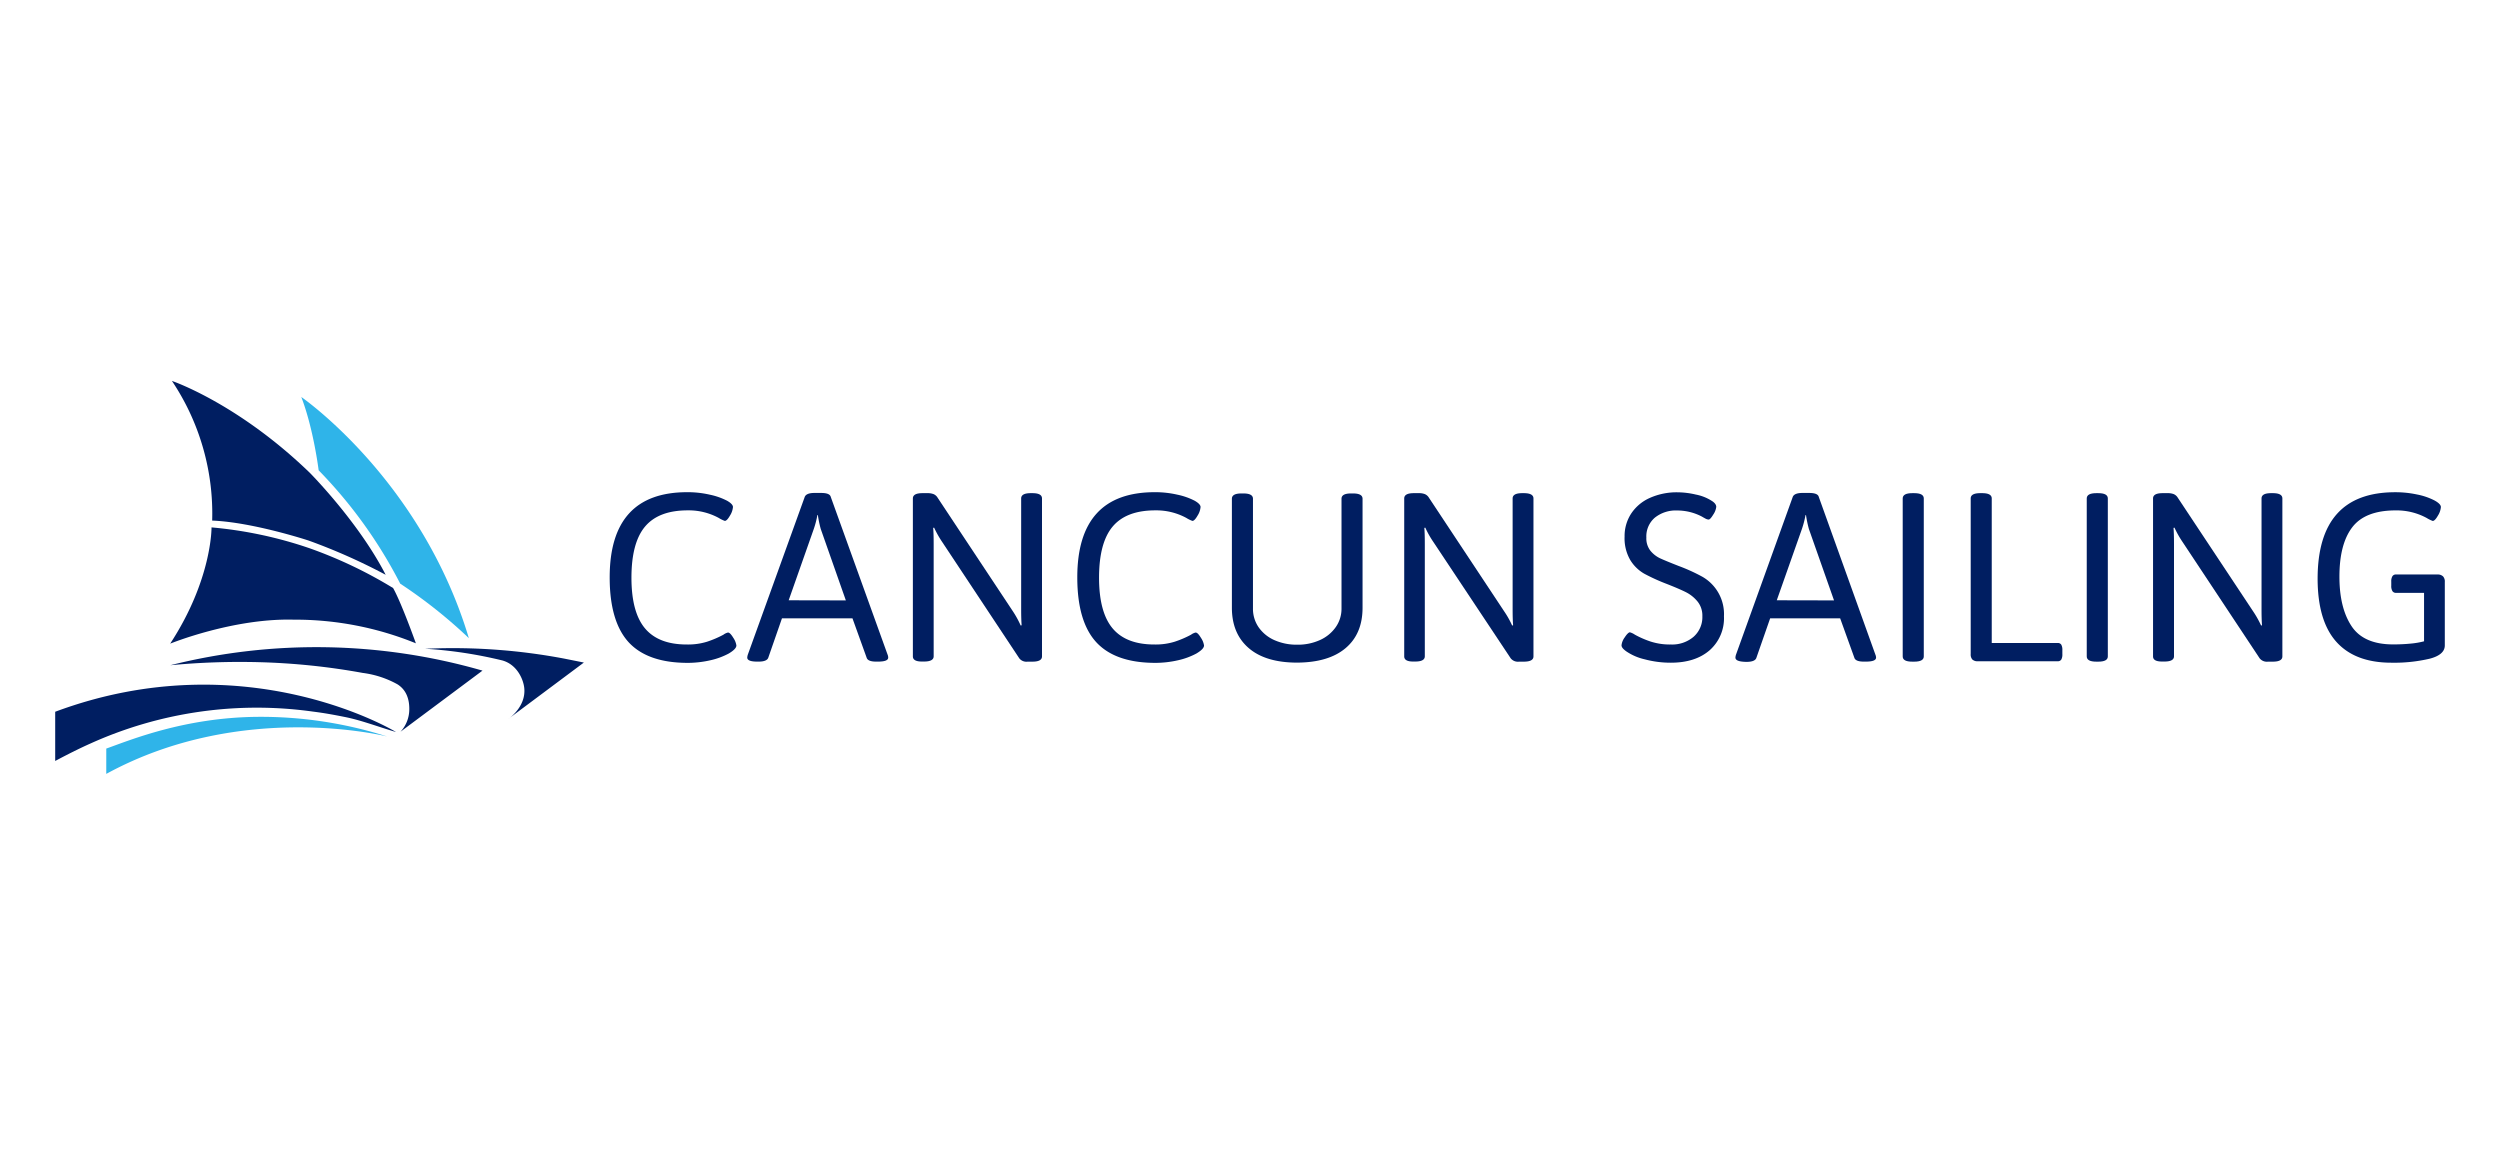 <svg id="Capa_1" data-name="Capa 1" xmlns="http://www.w3.org/2000/svg" viewBox="0 0 619.17 286.01"><defs><style>.cls-1{fill:#001e61;}.cls-2{fill:#2fb4e9;}.cls-3{fill:none;}</style></defs><g id="Ilustración_4" data-name="Ilustración 4"><g id="Ilustración_4-2" data-name="Ilustración 4"><path class="cls-1" d="M155.64,159Q151,153.85,151,143q0-21.1,19.2-21.1a24.61,24.61,0,0,1,5.61.62,16.63,16.63,0,0,1,4.29,1.51c.95.55,1.43,1.07,1.43,1.54a4.66,4.66,0,0,1-.74,2.13c-.5.87-.92,1.31-1.28,1.31a7.82,7.82,0,0,1-1.51-.74,15.6,15.6,0,0,0-7.68-1.87q-7.17,0-10.55,4t-3.38,12.69q0,8.53,3.35,12.53c2.24,2.67,5.68,4,10.35,4a15.94,15.94,0,0,0,5-.68,25.41,25.41,0,0,0,4.09-1.75,2.86,2.86,0,0,1,1.12-.53c.36,0,.79.44,1.31,1.3a4.59,4.59,0,0,1,.77,1.9c0,.59-.64,1.25-1.9,2a17.73,17.73,0,0,1-4.51,1.66,25.35,25.35,0,0,1-5.86.65Q160.3,164.11,155.64,159Z"/><path class="cls-1" d="M185.07,162.86a2.89,2.89,0,0,1,.18-.83l14.05-38.94c.23-.63,1-1,2.37-1h1.72c1.42,0,2.21.32,2.37,1l14.05,39a2,2,0,0,1,.17.77c0,.68-.85,1-2.54,1H217c-1.38,0-2.17-.31-2.37-1l-3.5-9.72H193.67l-3.38,9.72c-.2.64-1,1-2.37,1h-.3C185.92,163.87,185.07,163.54,185.07,162.86Zm24.42-14.16L203.27,131a27.79,27.79,0,0,1-.71-3.43h-.12a22.56,22.56,0,0,1-.89,3.43l-6.22,17.67Z"/><path class="cls-1" d="M226.09,162.57V123.45c0-.87.79-1.31,2.37-1.31h1.24a4,4,0,0,1,1.52.24,2.15,2.15,0,0,1,1,.89l18.62,28.1a24,24,0,0,1,1.95,3.55l.24-.06c-.08-.91-.12-2.25-.12-4V123.45c0-.87.79-1.31,2.37-1.31h.42c1.58,0,2.37.44,2.37,1.31v39.12c0,.87-.79,1.3-2.37,1.3h-1.19a2.25,2.25,0,0,1-2.07-.83l-19.09-28.81a24.91,24.91,0,0,1-2-3.55l-.23.06c.08.91.12,2.25.12,4v27.8c0,.87-.8,1.3-2.38,1.3h-.41C226.88,163.87,226.09,163.44,226.09,162.57Z"/><path class="cls-1" d="M271.46,159q-4.65-5.13-4.65-16,0-21.1,19.2-21.1a24.61,24.61,0,0,1,5.61.62,16.63,16.63,0,0,1,4.29,1.51c.95.55,1.43,1.07,1.43,1.54a4.66,4.66,0,0,1-.74,2.13c-.5.87-.92,1.31-1.28,1.31a7.82,7.82,0,0,1-1.51-.74,15.6,15.6,0,0,0-7.68-1.87q-7.17,0-10.55,4t-3.38,12.69q0,8.53,3.35,12.53t10.35,4a15.83,15.83,0,0,0,5-.68,24.67,24.67,0,0,0,4.09-1.75,2.94,2.94,0,0,1,1.13-.53c.36,0,.79.44,1.31,1.3a4.59,4.59,0,0,1,.77,1.9c0,.59-.64,1.25-1.9,2a17.73,17.73,0,0,1-4.51,1.66,25.35,25.35,0,0,1-5.86.65Q276.12,164.11,271.46,159Z"/><path class="cls-1" d="M309.28,160.52q-4.18-3.59-4.18-10v-27c0-.87.79-1.31,2.37-1.31h.47c1.59,0,2.38.44,2.38,1.31v27.2a8,8,0,0,0,1.42,4.66,9.34,9.34,0,0,0,3.91,3.17,13.54,13.54,0,0,0,5.63,1.12,13.21,13.21,0,0,0,5.63-1.15,9.49,9.49,0,0,0,3.91-3.2,7.88,7.88,0,0,0,1.43-4.6v-27.2c0-.87.79-1.31,2.37-1.31h.47c1.58,0,2.37.44,2.37,1.31v27q0,6.45-4.2,10t-12,3.59C316.07,164.11,312.06,162.91,309.28,160.52Z"/><path class="cls-1" d="M347.78,162.57V123.45c0-.87.79-1.31,2.37-1.31h1.24a3.91,3.91,0,0,1,1.51.24,2.17,2.17,0,0,1,1,.89l18.61,28.1a23.08,23.08,0,0,1,2,3.55l.24-.06c-.08-.91-.12-2.25-.12-4V123.45c0-.87.79-1.31,2.37-1.31h.41c1.58,0,2.38.44,2.38,1.31v39.12c0,.87-.8,1.3-2.38,1.3h-1.18a2.28,2.28,0,0,1-2.08-.83L355,134.23a23.08,23.08,0,0,1-2-3.55l-.24.06c.08.91.12,2.25.12,4v27.8c0,.87-.79,1.3-2.37,1.3h-.41C348.57,163.87,347.78,163.44,347.78,162.57Z"/><path class="cls-1" d="M407.29,163.28a13.35,13.35,0,0,1-4.57-2c-.75-.55-1.12-1-1.12-1.48a4,4,0,0,1,.8-1.95c.53-.83,1-1.25,1.27-1.25a4.2,4.2,0,0,1,1.24.59,23.44,23.44,0,0,0,3.95,1.72,15.52,15.52,0,0,0,5,.71,8.14,8.14,0,0,0,5.6-1.92,6.48,6.48,0,0,0,2.16-5.07,5.55,5.55,0,0,0-1.19-3.65,8.87,8.87,0,0,0-2.87-2.31q-1.69-.85-4.89-2.1a47.41,47.41,0,0,1-5.45-2.49,9.72,9.72,0,0,1-3.44-3.35,10.68,10.68,0,0,1-1.42-5.84,10.14,10.14,0,0,1,1.63-5.69,10.75,10.75,0,0,1,4.62-3.88,16.19,16.19,0,0,1,6.9-1.39,20.31,20.31,0,0,1,4.51.56,11.21,11.21,0,0,1,3.85,1.51c.79.47,1.19,1,1.19,1.54a4.29,4.29,0,0,1-.74,1.9c-.5.83-.88,1.24-1.16,1.24a2,2,0,0,1-.86-.29c-.37-.2-.62-.34-.74-.42a13.17,13.17,0,0,0-6.16-1.54,8.31,8.31,0,0,0-5.55,1.78,6.09,6.09,0,0,0-2.1,4.92,4.94,4.94,0,0,0,1,3.26,6.89,6.89,0,0,0,2.37,1.87q1.33.62,4.65,1.92a44.12,44.12,0,0,1,5.81,2.64,10.65,10.65,0,0,1,5.39,9.81,10.57,10.57,0,0,1-3.55,8.42q-3.56,3.08-9.6,3.08A24.85,24.85,0,0,1,407.29,163.28Z"/><path class="cls-1" d="M429.81,162.86A2.89,2.89,0,0,1,430,162L444,123.09c.23-.63,1-1,2.37-1h1.72c1.42,0,2.21.32,2.37,1l14,39a2,2,0,0,1,.18.77c0,.68-.85,1-2.55,1h-.47c-1.38,0-2.18-.31-2.37-1l-3.5-9.72H438.41L435,162.92c-.2.64-1,1-2.38,1h-.29C430.66,163.87,429.81,163.54,429.81,162.86Zm24.42-14.16L448,131a27.79,27.79,0,0,1-.71-3.43h-.12a23.83,23.83,0,0,1-.89,3.43l-6.23,17.67Z"/><path class="cls-1" d="M471.24,162.57V123.45c0-.87.79-1.31,2.37-1.31h.48c1.58,0,2.37.44,2.37,1.31v39.12c0,.87-.79,1.3-2.37,1.3h-.48C472,163.87,471.24,163.44,471.24,162.57Z"/><path class="cls-1" d="M488.49,163.34a1.86,1.86,0,0,1-.41-1.36V123.45c0-.87.79-1.31,2.37-1.31h.47c1.58,0,2.37.44,2.37,1.31v35.8h16.3a1,1,0,0,1,.92.41,2.64,2.64,0,0,1,.27,1.37V162a2.59,2.59,0,0,1-.27,1.36,1,1,0,0,1-.92.41H489.85A1.86,1.86,0,0,1,488.49,163.34Z"/><path class="cls-1" d="M516.82,162.57V123.45c0-.87.79-1.31,2.37-1.31h.48c1.58,0,2.37.44,2.37,1.31v39.12c0,.87-.79,1.3-2.37,1.3h-.48C517.61,163.87,516.82,163.44,516.82,162.57Z"/><path class="cls-1" d="M533.24,162.57V123.45c0-.87.79-1.31,2.37-1.31h1.25a3.94,3.94,0,0,1,1.51.24,2.22,2.22,0,0,1,1,.89L558,151.37a24.91,24.91,0,0,1,2,3.55l.23-.06c-.08-.91-.12-2.25-.12-4V123.45c0-.87.79-1.31,2.37-1.31h.42c1.58,0,2.37.44,2.37,1.31v39.12c0,.87-.79,1.3-2.37,1.3h-1.18a2.28,2.28,0,0,1-2.08-.83l-19.09-28.81a24,24,0,0,1-2-3.55l-.24.06c.08.91.12,2.25.12,4v27.8c0,.87-.79,1.3-2.37,1.3h-.42C534,163.87,533.24,163.44,533.24,162.57Z"/><path class="cls-1" d="M605.08,142.77a1.86,1.86,0,0,1,.42,1.36v15.71q0,2.31-3.71,3.29a38.3,38.3,0,0,1-9.51,1q-9,0-13.63-5.16T574,143.36q0-21.45,19.21-21.45a25.56,25.56,0,0,1,5.42.56,16.3,16.3,0,0,1,4.27,1.45c1.09.59,1.63,1.15,1.63,1.66a4.66,4.66,0,0,1-.74,2.13c-.5.87-.92,1.31-1.28,1.31a8.14,8.14,0,0,1-1.51-.74,15.6,15.6,0,0,0-7.67-1.87q-7.53,0-10.73,4.15t-3.2,12.27q0,7.71,3,12.24t10.31,4.53c1.47,0,2.9-.06,4.3-.2a19.57,19.57,0,0,0,3.35-.57v-12h-6.93a1,1,0,0,1-.89-.41,2.4,2.4,0,0,1-.3-1.37v-1a2.38,2.38,0,0,1,.3-1.36,1,1,0,0,1,.89-.41h10.37A1.85,1.85,0,0,1,605.08,142.77Z"/><path class="cls-1" d="M64.09,164a167.15,167.15,0,0,1,25.74,2.66,24,24,0,0,1,8.62,2.83c2.17,1.37,2.94,3.65,2.92,6.14a8.22,8.22,0,0,1-2.18,5.6l20.31-15.14a148.51,148.51,0,0,0-77.33-1.33A182.28,182.28,0,0,1,64.09,164Z"/><path class="cls-2" d="M116.12,158.05a122.42,122.42,0,0,0-17-13.5,116,116,0,0,0-20.2-28.07s-1.26-10.26-4.3-18.16C74.61,98.32,104.34,118.76,116.12,158.05Z"/><path class="cls-1" d="M42.15,159.41s15.55-6.33,30.55-5.94a79.21,79.21,0,0,1,30.3,5.86s-3.56-10-5.64-13.69a110,110,0,0,0-20.64-9.84,102.63,102.63,0,0,0-24.33-5.18S52.55,143.5,42.15,159.41Z"/><path class="cls-1" d="M42.58,94.34s16.29,5.5,34.14,22.75c0,0,12.08,12.17,18.8,25.27a145.29,145.29,0,0,0-19.11-8.49s-13.8-4.54-23.86-4.94A59,59,0,0,0,42.58,94.34Z"/><path class="cls-1" d="M108.36,160.57a148.39,148.39,0,0,1,31.25,2.52l5,1-18.76,14s4.43-2.91,4-7.62c-.2-2.19-1.77-5.85-5.4-6.89a108.43,108.43,0,0,0-19.21-2.91Z"/><path class="cls-2" d="M26.32,191.67c33.67-18.4,69.58-9.26,69.58-9.26a102.93,102.93,0,0,0-32.33-4.87c-17.92.2-31.21,5.71-37.25,7.86Z"/><path class="cls-1" d="M13.67,176.28v12.19s4.57-2.47,8.54-4.24a100.09,100.09,0,0,1,55.23-8c2.83.36,5,.75,8,1.35,4.1.82,8.19,2.42,12.64,3.72C98.1,181.28,60.92,158.67,13.67,176.28Z"/></g><rect class="cls-3" y="80.67" width="619.17" height="124.67"/></g></svg>